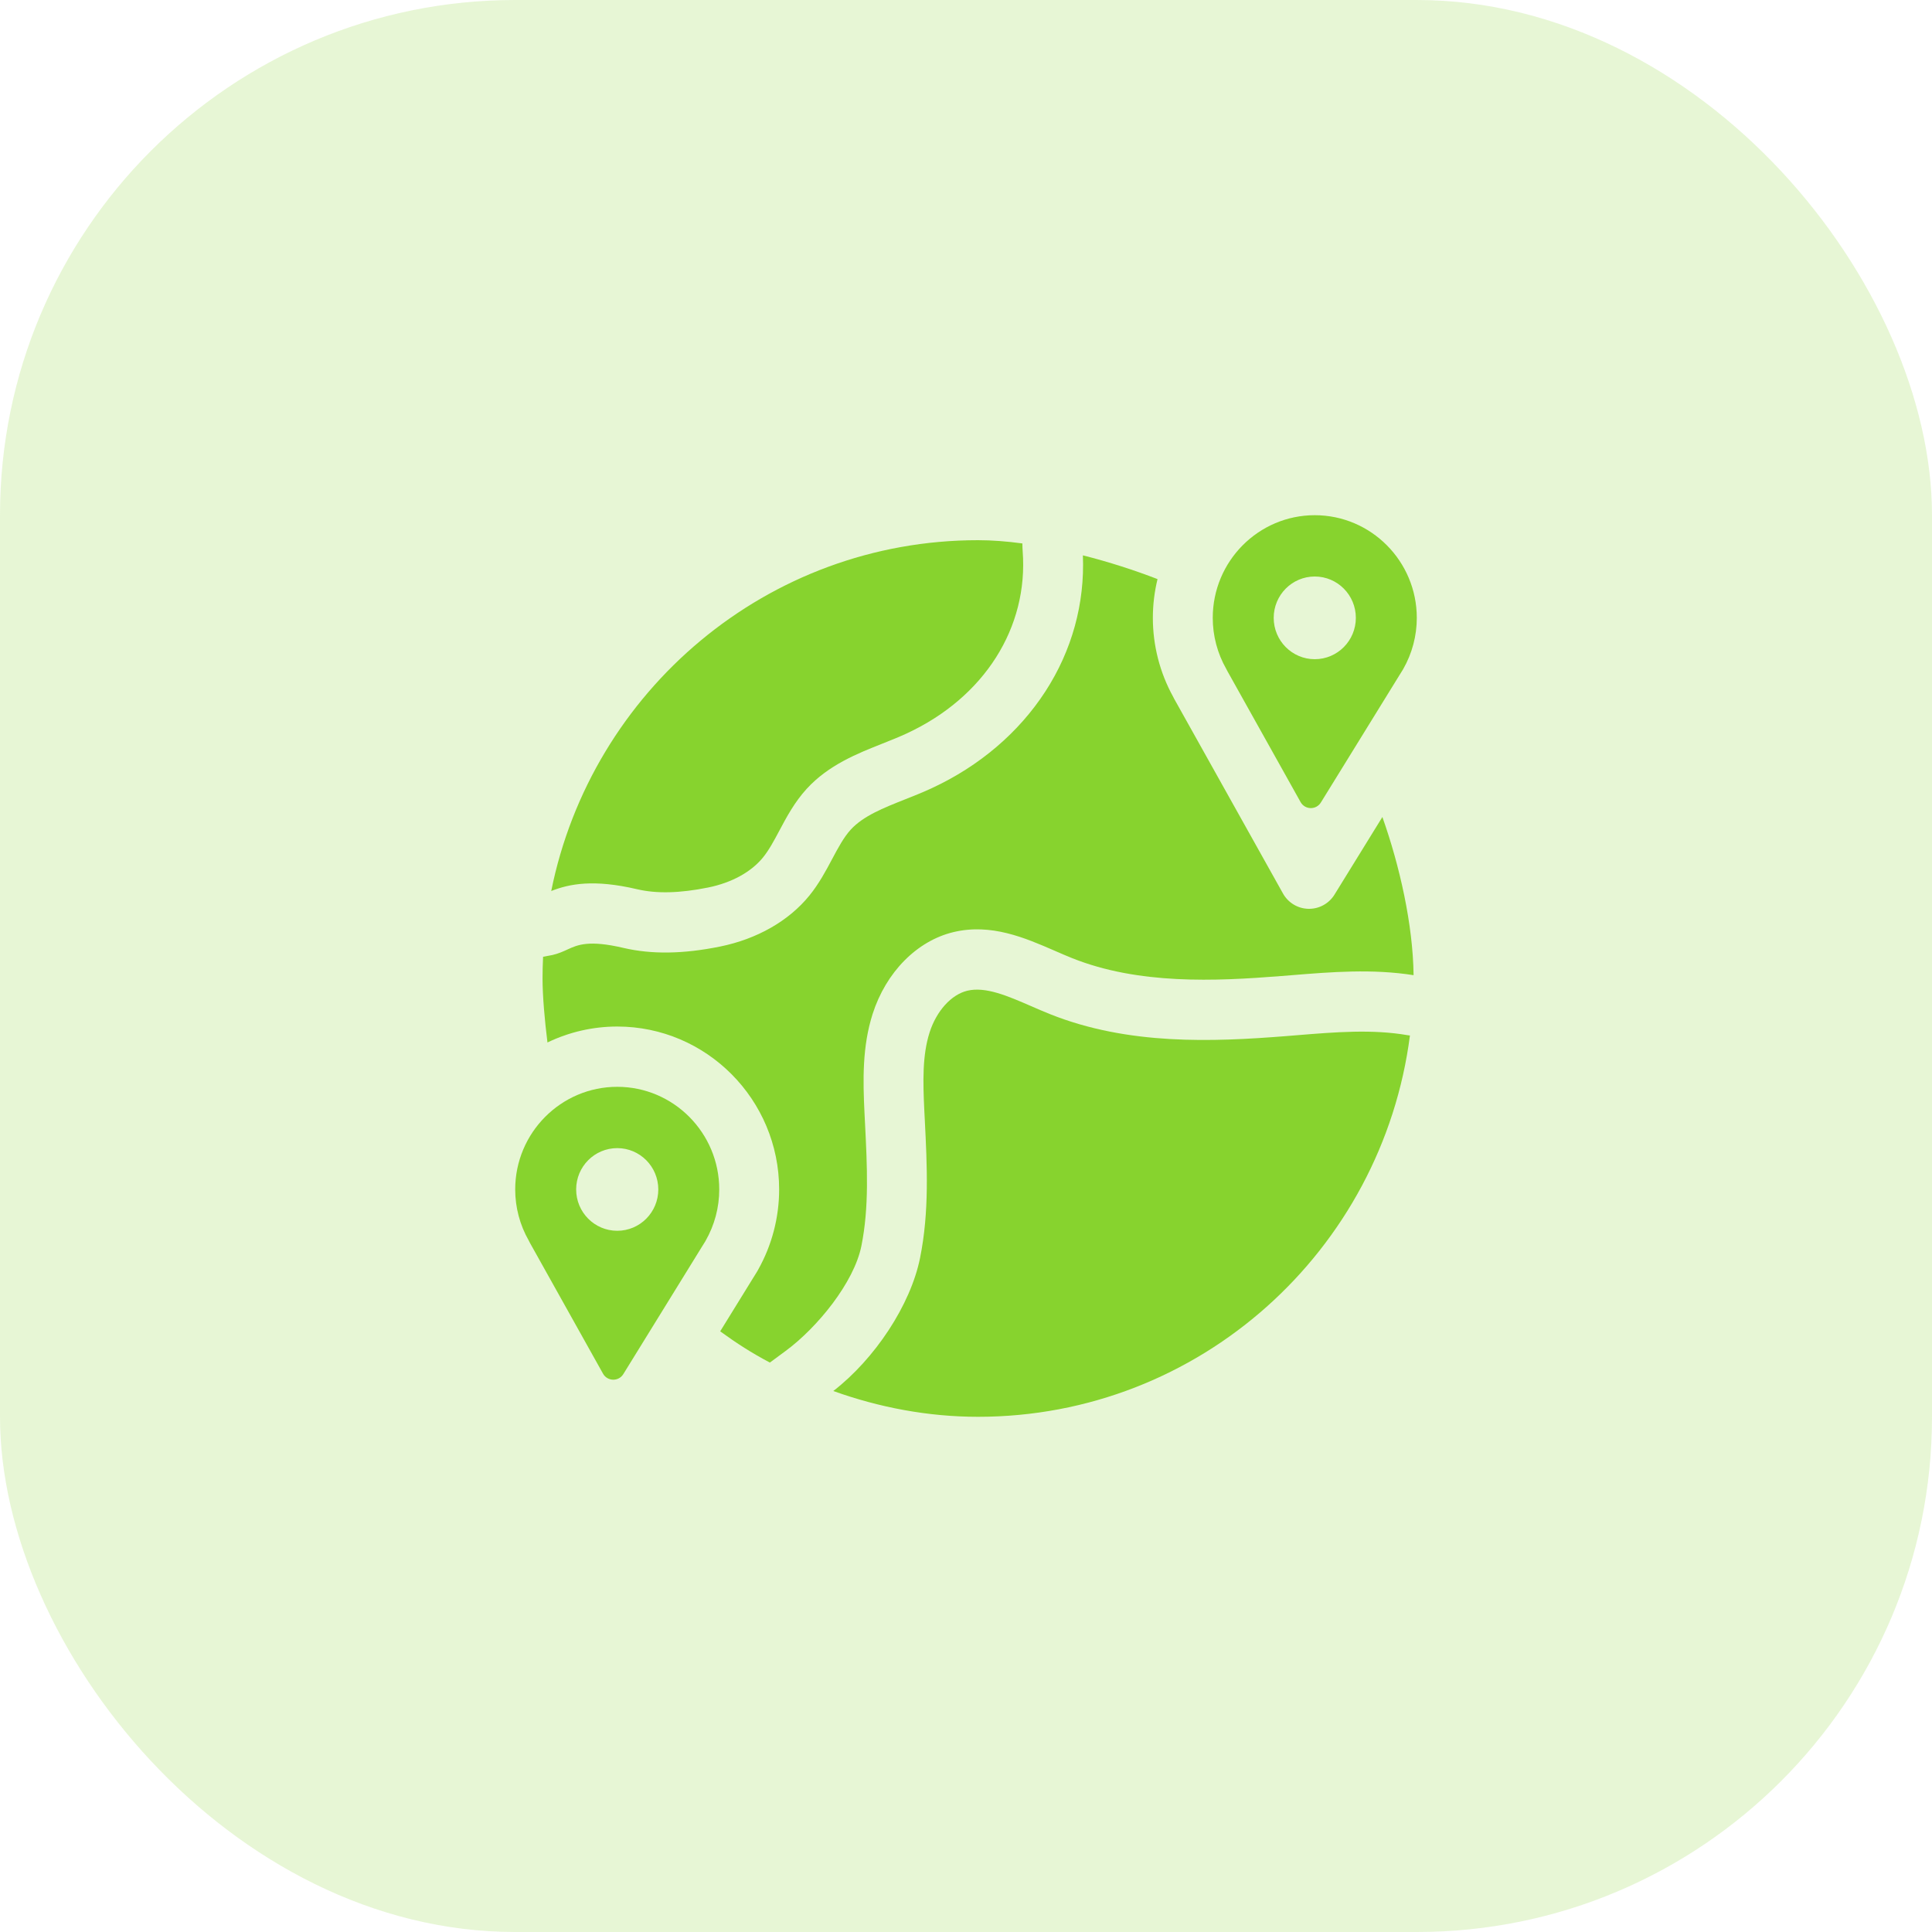 <?xml version="1.0" encoding="UTF-8"?> <svg xmlns="http://www.w3.org/2000/svg" width="60" height="60" viewBox="0 0 60 60" fill="none"><rect opacity="0.2" width="60" height="60" rx="16" fill="#87D32E"></rect><g clip-path="url(#clip0_416_167)"><path d="M19.169 33.752C17.421 33.752 16 35.182 16 36.94C16 37.497 16.145 38.043 16.421 38.527C16.433 38.549 16.445 38.572 16.456 38.596L18.727 42.66C18.864 42.904 19.211 42.912 19.358 42.674L21.797 38.722C21.855 38.629 21.878 38.592 21.89 38.573C21.896 38.562 21.898 38.56 21.904 38.55C21.907 38.544 21.91 38.538 21.914 38.532C22.191 38.047 22.337 37.499 22.337 36.94C22.337 35.182 20.916 33.752 19.169 33.752ZM19.169 38.223C18.464 38.223 17.893 37.648 17.893 36.939C17.893 36.23 18.464 35.656 19.169 35.656C19.873 35.656 20.444 36.231 20.444 36.94C20.444 37.648 19.873 38.223 19.169 38.223Z" fill="#87D32E"></path><path d="M40.654 28.224C40.648 28.224 40.641 28.224 40.634 28.224C40.305 28.217 40.005 28.036 39.844 27.748L36.464 21.7C36.453 21.681 36.443 21.661 36.434 21.641C36.02 20.89 35.803 20.046 35.803 19.189C35.803 18.774 35.854 18.371 35.948 17.985C35.243 17.711 34.444 17.453 33.63 17.247C33.691 18.744 33.291 20.199 32.466 21.472C31.637 22.75 30.421 23.787 28.949 24.472C28.665 24.605 28.377 24.719 28.098 24.829C27.436 25.092 26.81 25.34 26.421 25.764C26.204 26.001 26.029 26.33 25.843 26.678C25.652 27.038 25.435 27.445 25.134 27.815C24.494 28.602 23.509 29.163 22.362 29.396C21.216 29.629 20.235 29.642 19.365 29.439C18.284 29.185 17.938 29.344 17.633 29.483C17.496 29.546 17.341 29.617 17.151 29.66C17.129 29.666 17.014 29.687 16.866 29.713C16.855 29.938 16.849 30.163 16.849 30.388C16.849 30.93 16.916 31.692 17.002 32.375C17.678 32.049 18.419 31.88 19.169 31.88C21.941 31.88 24.197 34.15 24.197 36.94C24.197 37.813 23.971 38.673 23.545 39.431C23.536 39.449 23.526 39.466 23.516 39.483L23.502 39.506C23.48 39.544 23.48 39.544 23.462 39.571C23.451 39.589 23.429 39.624 23.375 39.711L22.366 41.346C22.889 41.724 23.328 42.008 23.909 42.316C24.398 41.955 24.058 42.206 24.398 41.955C25.381 41.231 26.521 39.833 26.751 38.696C26.995 37.486 26.931 36.223 26.864 34.885L26.849 34.59C26.797 33.533 26.778 32.501 27.099 31.493C27.513 30.195 28.474 29.22 29.608 28.948C30.778 28.667 31.832 29.125 32.761 29.529C32.947 29.61 33.123 29.687 33.296 29.756C35.36 30.58 37.727 30.476 39.785 30.312C39.898 30.303 40.011 30.294 40.124 30.285C41.351 30.185 42.618 30.083 43.9 30.285C43.882 28.725 43.471 26.894 42.931 25.373L41.444 27.783C41.361 27.918 41.245 28.029 41.107 28.106C40.968 28.184 40.813 28.224 40.654 28.224Z" fill="#87D32E"></path><path d="M19.787 27.616C20.392 27.758 21.114 27.74 21.994 27.562C22.722 27.414 23.326 27.083 23.695 26.63C23.882 26.4 24.039 26.106 24.205 25.794C24.426 25.378 24.677 24.908 25.054 24.496C25.732 23.756 26.627 23.401 27.417 23.088C27.682 22.983 27.933 22.883 28.169 22.773C30.57 21.656 31.941 19.49 31.76 17.118C31.754 17.038 31.751 16.957 31.751 16.877C31.271 16.812 30.807 16.776 30.375 16.776C23.829 16.776 18.37 21.455 17.119 27.671C17.682 27.449 18.436 27.299 19.787 27.616ZM43.566 20.799C43.57 20.792 43.573 20.786 43.577 20.78C43.854 20.296 44 19.747 44 19.189C44 17.43 42.579 16 40.831 16C39.084 16 37.663 17.43 37.663 19.189C37.663 19.745 37.808 20.292 38.083 20.775C38.096 20.798 38.108 20.821 38.119 20.844L40.39 24.908C40.527 25.153 40.874 25.16 41.021 24.922L43.459 20.971C43.517 20.877 43.54 20.84 43.552 20.821C43.559 20.811 43.56 20.808 43.566 20.799ZM40.831 20.472C40.127 20.472 39.556 19.897 39.556 19.188C39.556 18.479 40.127 17.904 40.831 17.904C41.536 17.904 42.107 18.479 42.107 19.188C42.107 19.897 41.536 20.472 40.831 20.472ZM43.71 32.148C42.617 31.959 41.479 32.052 40.274 32.15C40.159 32.159 40.045 32.169 39.931 32.178C37.665 32.357 35.044 32.467 32.61 31.495C32.411 31.416 32.214 31.33 32.024 31.247C31.296 30.931 30.608 30.631 30.04 30.768C29.542 30.888 29.083 31.396 28.869 32.064C28.643 32.774 28.662 33.586 28.706 34.498L28.721 34.791C28.791 36.185 28.864 37.627 28.573 39.068C28.278 40.53 27.167 42.203 25.879 43.199C27.301 43.71 28.823 44 30.375 44C37.249 44 42.925 38.839 43.787 32.158C43.761 32.156 43.736 32.153 43.71 32.148Z" fill="#87D32E"></path></g><defs><clipPath id="clip0_416_167"><rect width="28" height="28" fill="white" transform="translate(16 16)"></rect></clipPath></defs></svg> 